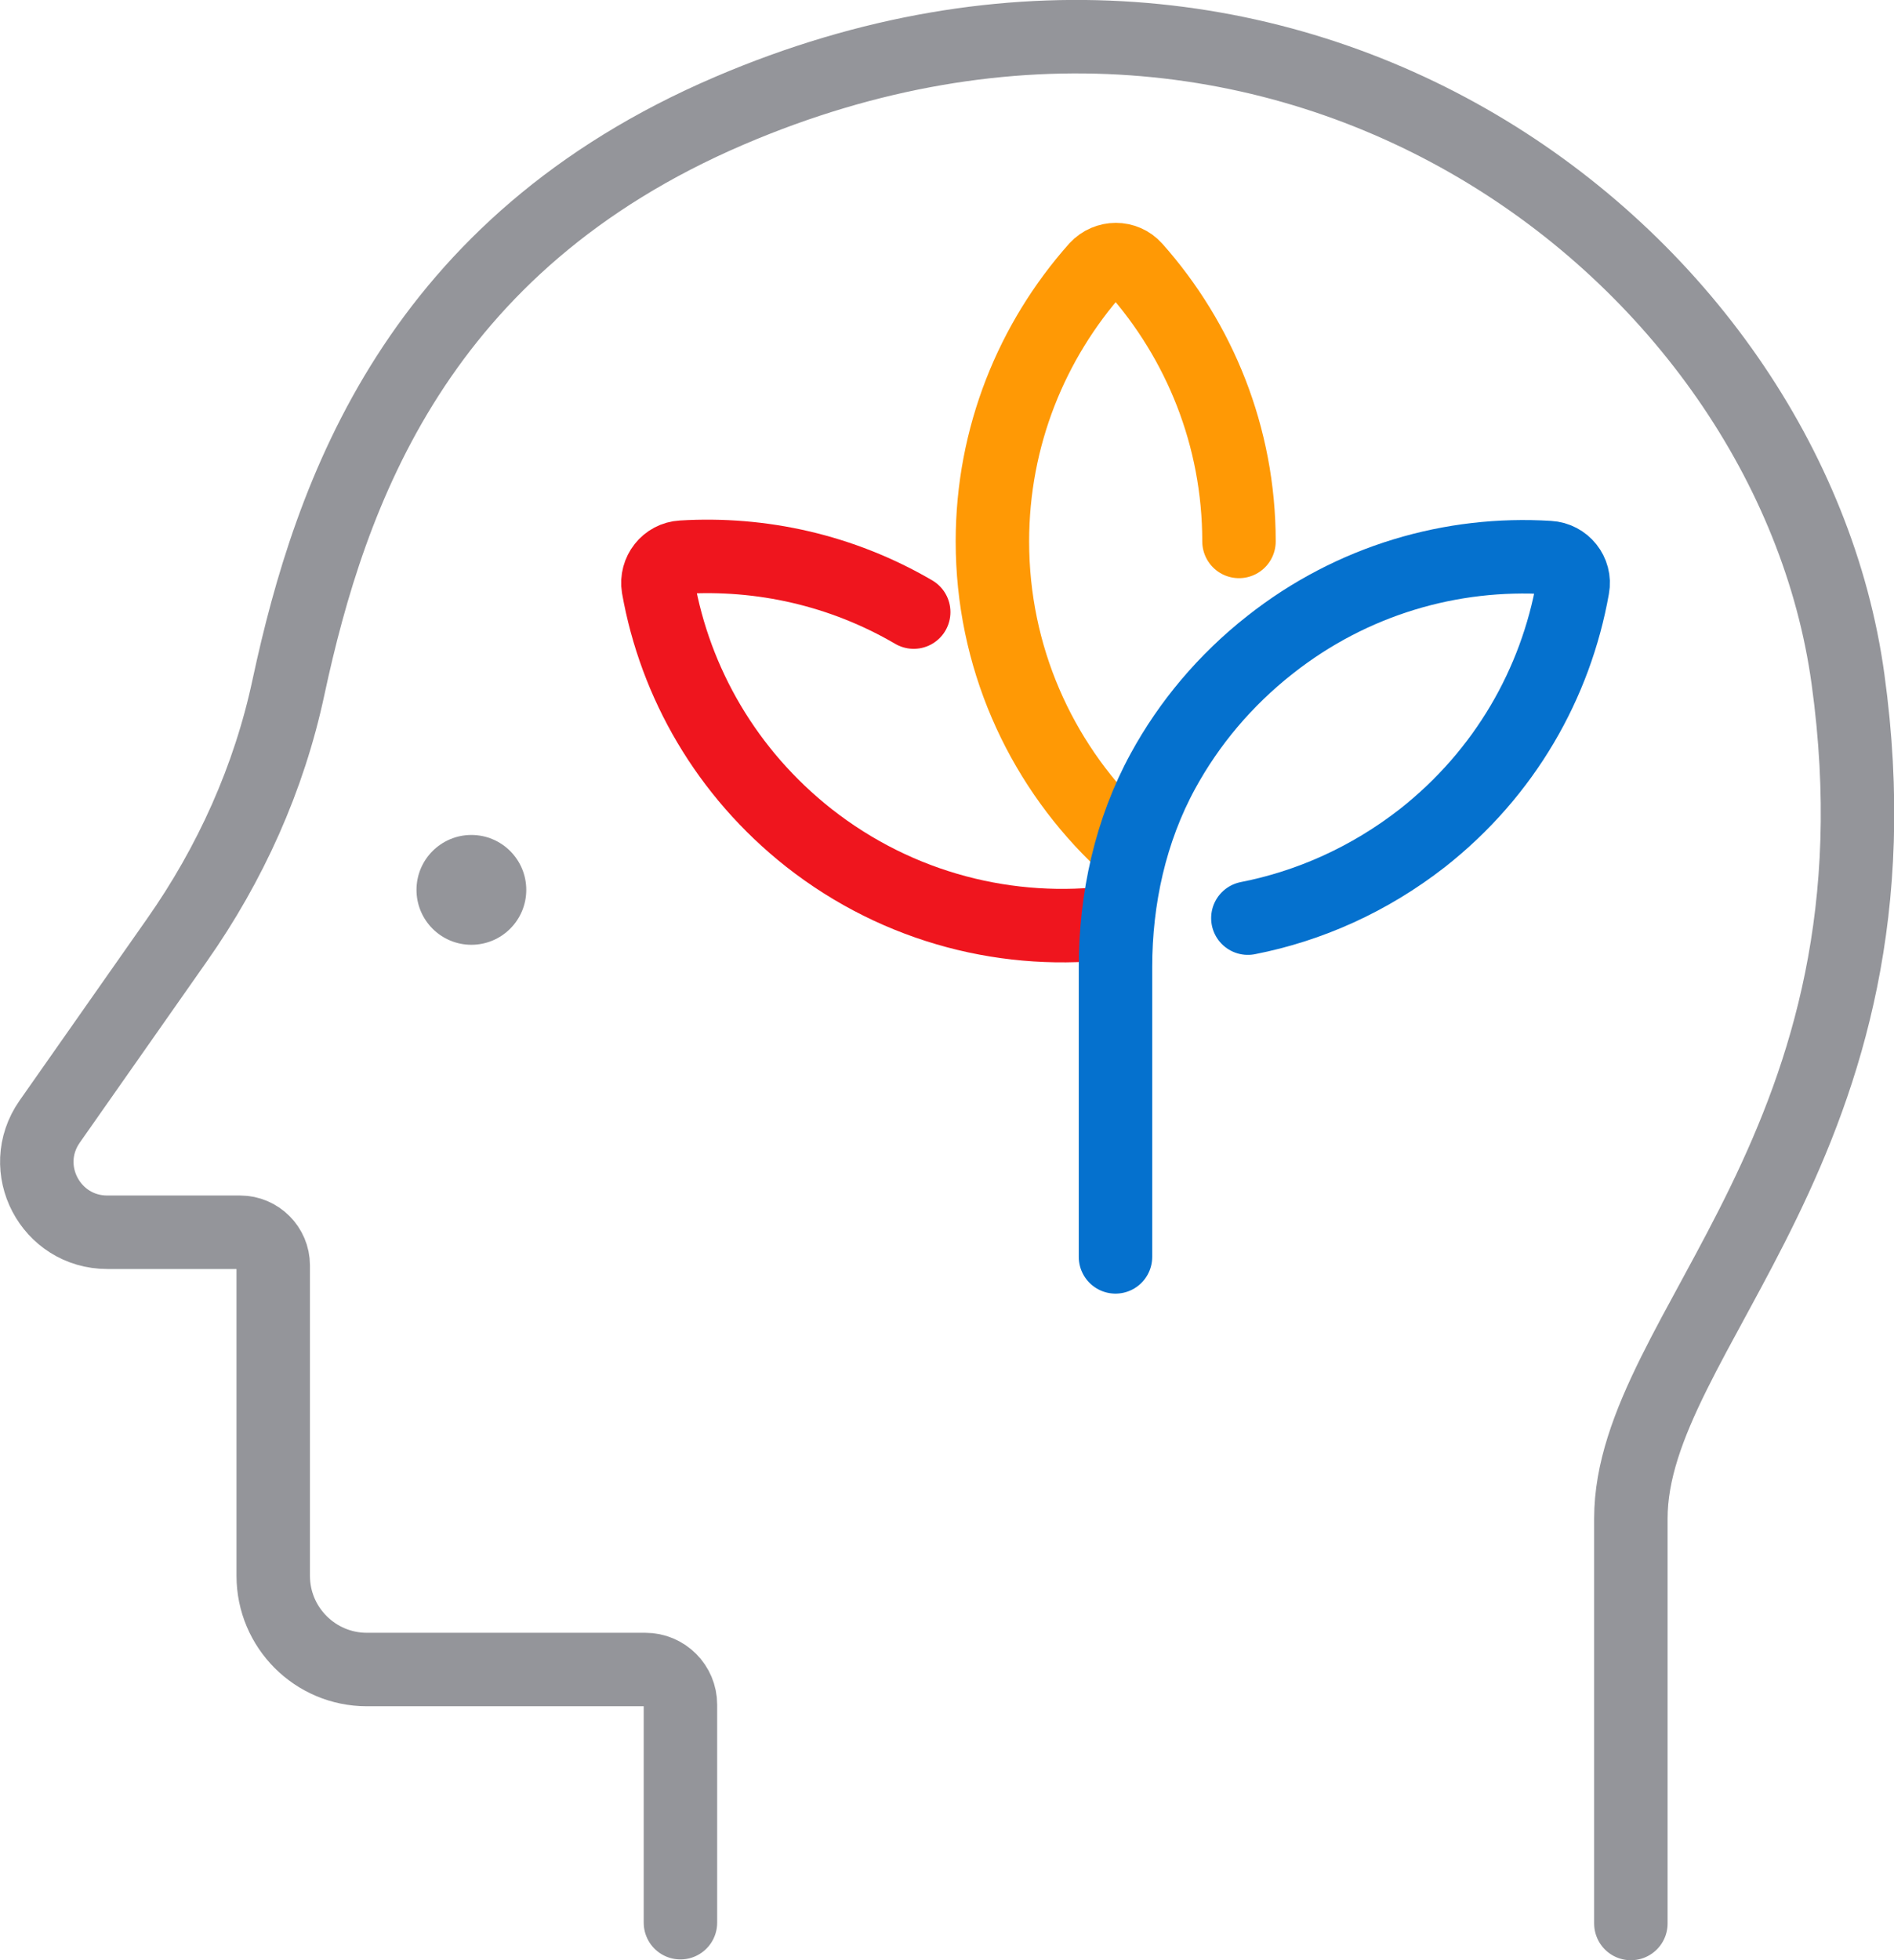 <svg xmlns="http://www.w3.org/2000/svg" id="Layer_2" data-name="Layer 2" viewBox="0 0 46.93 48.55"><defs><style>      .cls-1 {        stroke: #0571ce;      }      .cls-1, .cls-2, .cls-3, .cls-4 {        fill: none;        stroke-linecap: round;        stroke-linejoin: round;        stroke-width: 1.82px;      }      .cls-2 {        stroke: #94959a;      }      .cls-3 {        stroke: #ff9905;      }      .cls-4 {        stroke: #ef151e;      }      .cls-5 {        fill: #94959a;      }    </style></defs><g id="_&#xB808;&#xC774;&#xC5B4;_1" data-name="&#xB808;&#xC774;&#xC5B4; 1"><g><path class="cls-4" d="M22.64,15.16c-1.78-1.04-3.78-1.48-5.74-1.36-.38.02-.65.37-.59.74.42,2.37,1.69,4.6,3.73,6.21,2.24,1.76,4.99,2.43,7.6,2.09"></path><path class="cls-2" d="M40.41,47.64v-10.03c0-4.64,6.97-9.29,5.38-20.79-1.44-10.5-13.83-20.02-27.71-14.08-7.74,3.31-9.89,9.44-10.93,14.27-.48,2.26-1.44,4.39-2.77,6.28l-3.15,4.49c-.81,1.16.02,2.74,1.43,2.74h3.29c.45,0,.82.37.82.82v7.69c0,1.28,1.04,2.32,2.32,2.32h6.9c.48,0,.87.39.87.87v5.4"></path><circle class="cls-5" cx="11.68" cy="22.04" r="1.36"></circle><path class="cls-3" d="M30.7,13.41c0-2.6-.98-4.97-2.58-6.77-.25-.28-.69-.28-.95,0-1.6,1.8-2.58,4.17-2.58,6.77,0,2.85,1.17,5.42,3.05,7.27"></path><path class="cls-1" d="M30.92,22.74c1.53-.3,3.01-.96,4.32-1.98,2.05-1.61,3.31-3.84,3.73-6.21.07-.37-.21-.72-.59-.74-2.4-.15-4.87.55-6.91,2.16-1.12.88-2.01,1.95-2.65,3.12-.81,1.48-1.18,3.17-1.18,4.86v7.18"></path></g></g></svg>
